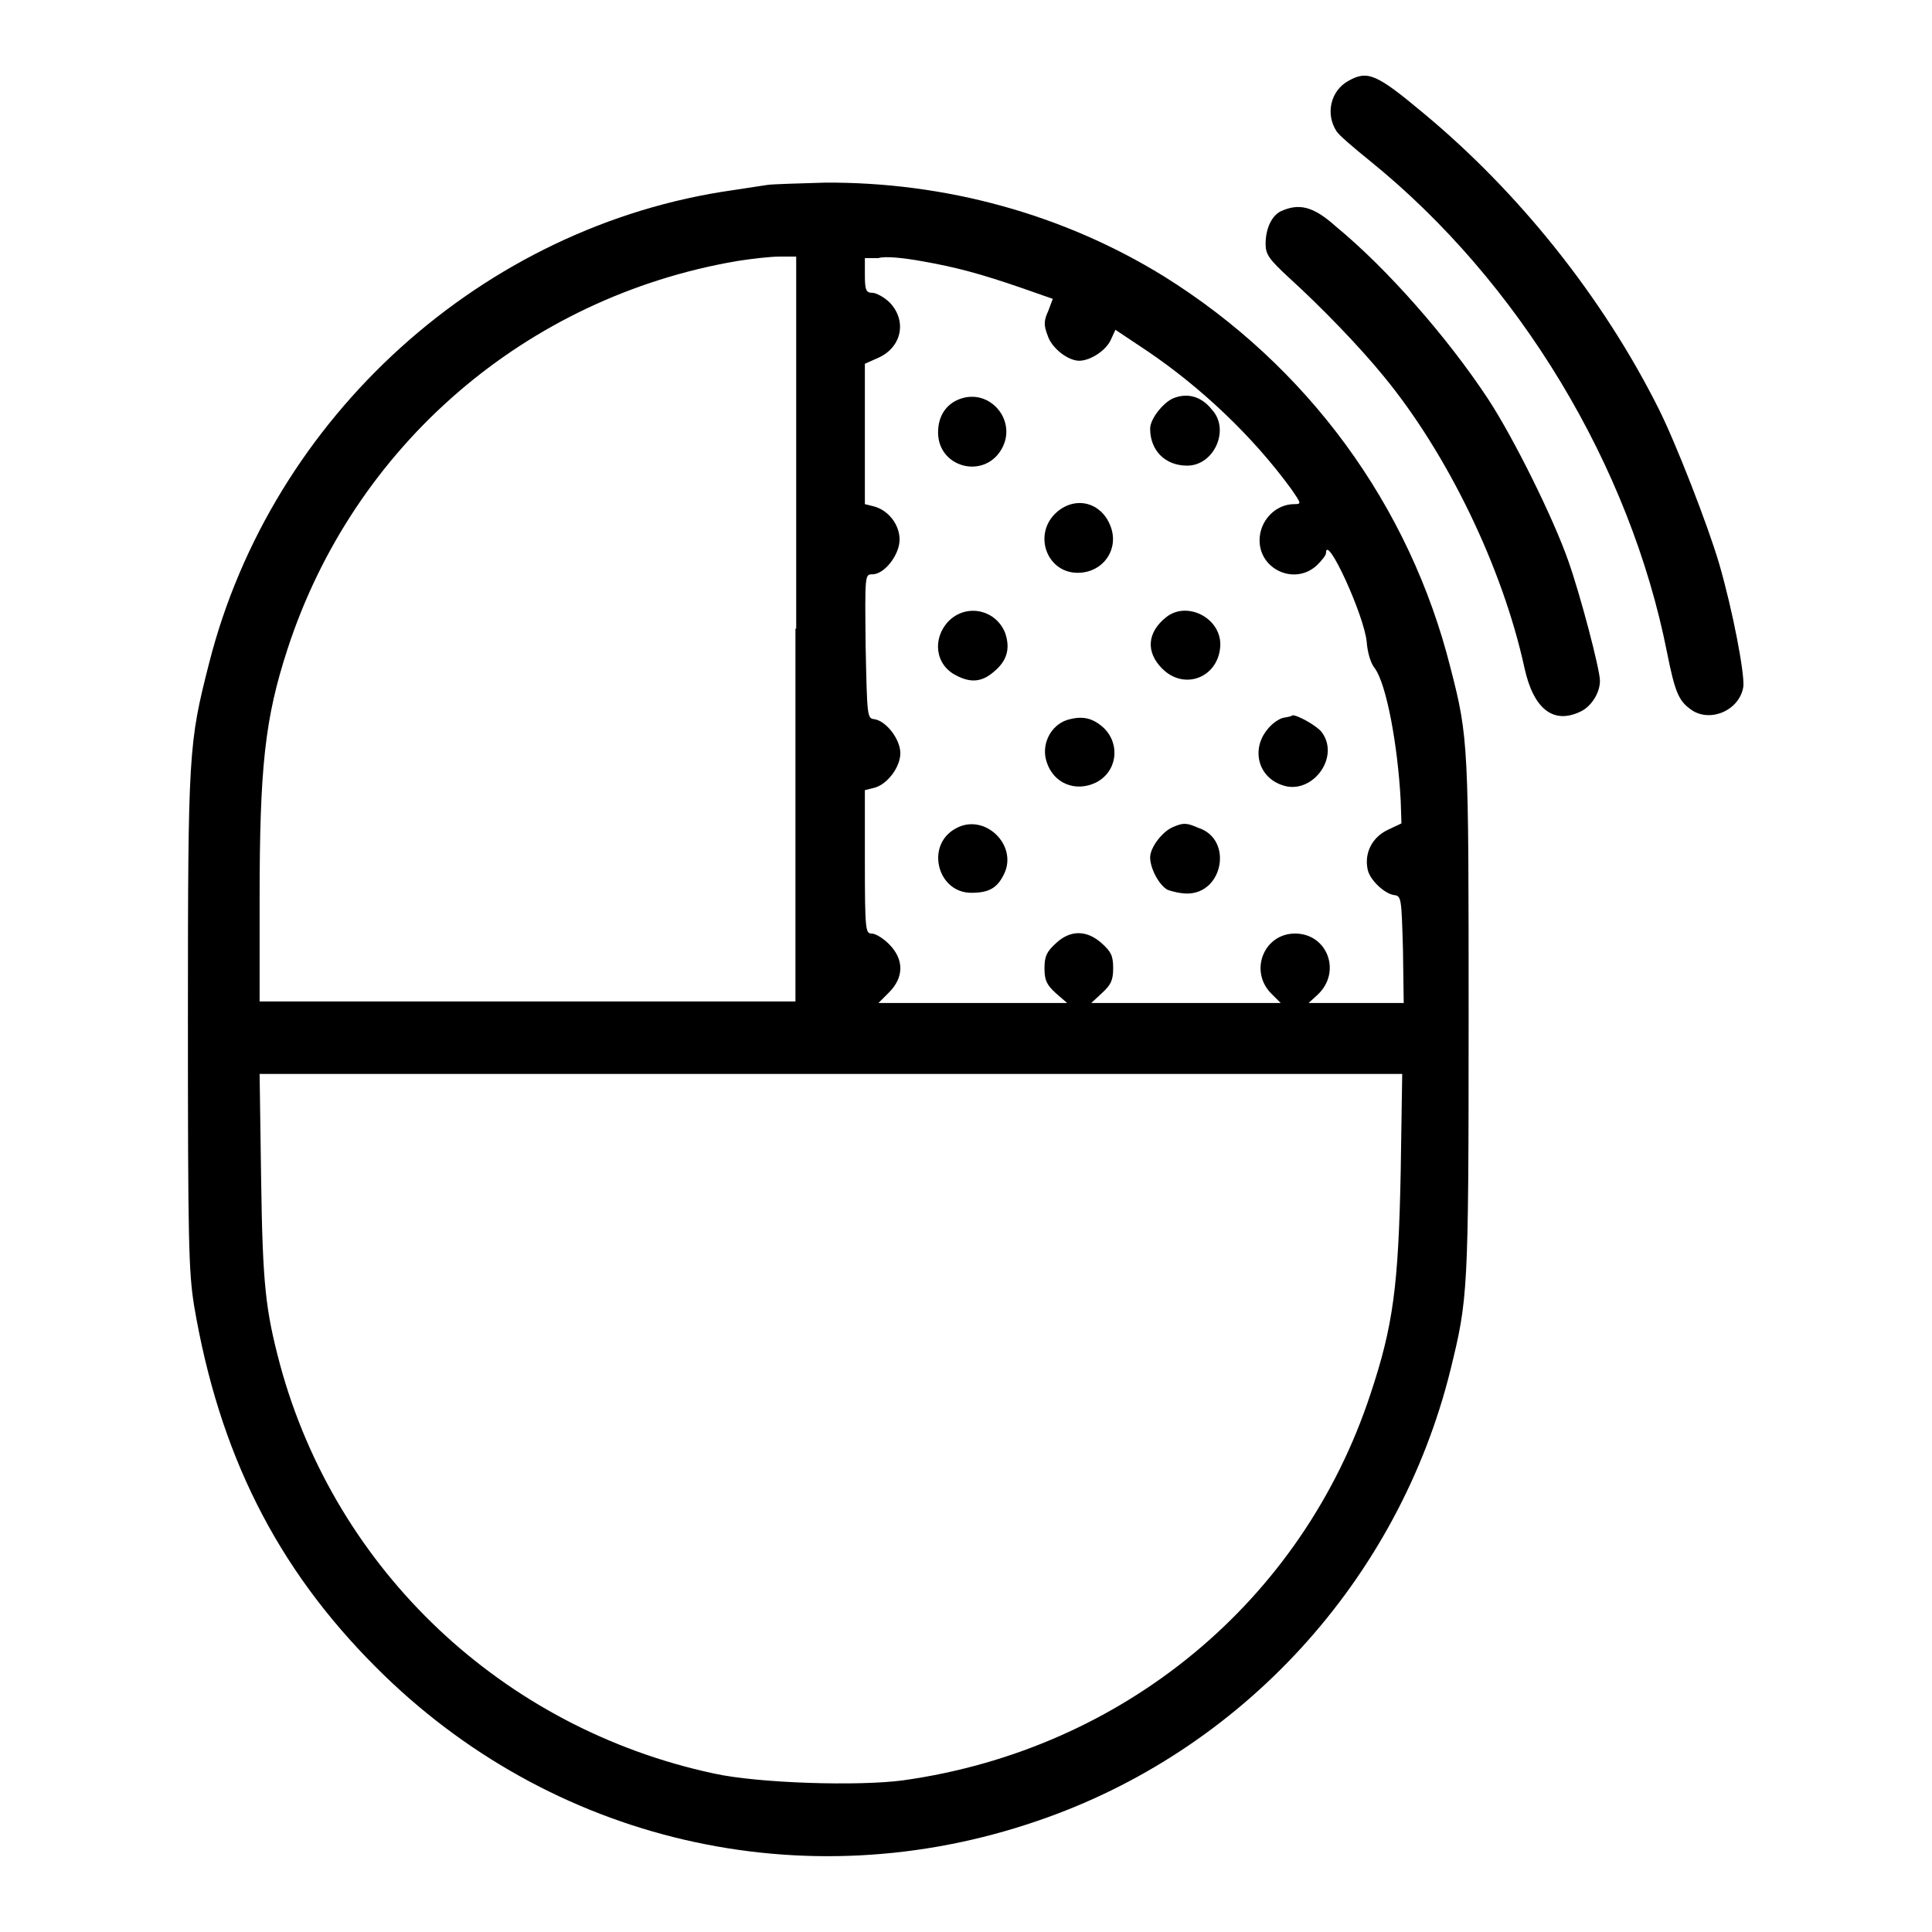 <?xml version="1.0" encoding="utf-8"?>
<!-- Svg Vector Icons : http://www.onlinewebfonts.com/icon -->
<!DOCTYPE svg PUBLIC "-//W3C//DTD SVG 1.1//EN" "http://www.w3.org/Graphics/SVG/1.1/DTD/svg11.dtd">
<svg version="1.1" xmlns="http://www.w3.org/2000/svg" xmlns:xlink="http://www.w3.org/1999/xlink" x="0px" y="0px" viewBox="0 0 256 256" enable-background="new 0 0 256 256" xml:space="preserve">
<g><g><g><path fill="#000000" d="M178.7,10.7c-2.4,1.3-3.1,4.4-1.6,6.7c0.3,0.5,2.3,2.2,4.4,3.9c19.8,16,34.5,40.4,39.4,65.2c1,5,1.5,6.3,3,7.4c2.5,2,6.6,0.3,7.1-2.9c0.2-1.7-1.4-10.1-3.2-16.3c-1.5-5.1-5.7-15.9-8-20.5c-7.4-14.8-18.6-28.8-31.3-39.3C182.4,9.8,181.2,9.3,178.7,10.7z"/><path fill="#000000" d="M101.7,24.5c-0.6,0.1-2.7,0.4-4.6,0.7C64,29.9,36,55.2,27.7,87.9c-2.7,10.6-2.8,11.6-2.8,47.2c0,29.5,0.1,33.3,0.8,37.8c3.3,19.6,10.9,34.8,24.1,48c23.1,23.2,56.7,31,87.6,20.4c27.1-9.2,47.9-31.9,54.8-59.8c2.3-9.4,2.4-10.1,2.4-46.4c0-36.4,0-37.3-2.4-46.6c-5.4-21.5-18.9-40-38-51.9c-13.3-8.2-28.9-12.5-44.9-12.4C105.8,24.3,102.4,24.4,101.7,24.5z M105.4,83.3v49.4H69.9H34.4v-13.4c0-17.7,0.7-24.1,3.7-33.3C46.9,59,69.7,39.4,97.6,34.6c1.9-0.3,4.4-0.6,5.7-0.6l2.2,0V83.3z M122.1,34.6c4.6,0.8,7.9,1.7,13.4,3.6l4,1.4l-0.6,1.6c-0.6,1.3-0.6,1.9-0.1,3.2c0.5,1.7,2.7,3.4,4.2,3.4c1.5,0,3.6-1.4,4.2-2.8l0.6-1.3l4.2,2.8c7.1,4.8,14,11.3,19.1,18.3c1.3,1.9,1.4,2,0.4,2c-2.5,0-4.6,2.2-4.6,4.8c0,3.9,4.7,6,7.6,3.3c0.6-0.6,1.2-1.3,1.2-1.6c0-2.8,5.1,8.3,5.4,11.8c0.1,1.3,0.5,2.8,1.1,3.5c1.5,2.1,3,10,3.4,17.5l0.1,3l-1.9,0.9c-2,1-3,3-2.6,5.1c0.2,1.4,2.2,3.3,3.5,3.5c1,0.1,1,0.4,1.2,7.2l0.1,7.1h-6.3h-6.3l1.2-1.1c3.2-3,1.3-8.1-3-8.1c-4.1,0-6.1,4.9-3.2,7.9l1.3,1.3H157h-12.4l1.4-1.3c1.2-1.1,1.5-1.7,1.5-3.3c0-1.7-0.3-2.2-1.5-3.3c-2-1.8-4.2-1.8-6.1,0c-1.2,1.1-1.5,1.7-1.5,3.3c0,1.6,0.3,2.2,1.5,3.3l1.5,1.3h-12.5h-12.5l1.4-1.4c2-2,2-4.4,0-6.4c-0.8-0.8-1.8-1.4-2.3-1.4c-0.8,0-0.9-0.4-0.9-9.5v-9.5l1.2-0.3c1.7-0.4,3.5-2.7,3.5-4.6c0-1.8-1.8-4.2-3.4-4.5c-1-0.1-1-0.2-1.2-9.7c-0.1-9.5-0.1-9.5,0.9-9.5c1.6,0,3.6-2.6,3.6-4.6c0-2-1.5-3.9-3.4-4.4l-1.2-0.3v-9.3v-9.3l1.8-0.8c3.1-1.4,3.8-4.9,1.5-7.3c-0.7-0.7-1.8-1.3-2.3-1.3c-0.8,0-1-0.3-1-2.3v-2.3h1.8C117.3,33.9,119.9,34.2,122.1,34.6z M185.6,155.3c-0.3,15.1-1,20.4-4,29.4c-9,27.4-32.7,47.1-61.9,51.2c-5.9,0.8-19.2,0.4-25.1-0.9c-28-6-50.1-26.9-57.5-54.2c-1.9-7.2-2.3-10.4-2.5-24.6l-0.2-13.9H110h75.8L185.6,155.3z"/><path fill="#000000" d="M127.1,52.9c-1.8,0.7-2.8,2.3-2.8,4.4c0,4.6,5.9,6.2,8.3,2.4C135,55.9,131.2,51.3,127.1,52.9z"/><path fill="#000000" d="M155.4,52.8c-1.3,0.6-3,2.7-3,4c0,2.9,2,4.9,4.9,4.9c3.6,0,5.7-4.8,3.3-7.4C159.2,52.5,157.3,52,155.4,52.8z"/><path fill="#000000" d="M140.1,67.8c-3.3,2.8-1.5,8.1,2.7,8.1c3.4,0,5.6-3.2,4.3-6.3C145.9,66.6,142.6,65.7,140.1,67.8z"/><path fill="#000000" d="M125.7,82.3c-2.2,2.3-1.8,5.8,1,7.2c1.9,1,3.4,0.9,5-0.5c1.7-1.4,2.2-3,1.5-5.1C132,80.8,128.1,79.9,125.7,82.3z"/><path fill="#000000" d="M154.5,81.8c-2.5,2-2.7,4.6-0.5,6.8c3,3,7.6,1.1,7.7-3.2C161.7,81.8,157.2,79.6,154.5,81.8z"/><path fill="#000000" d="M141.4,95.4c-2.2,0.7-3.5,3.3-2.7,5.6c0.9,2.8,3.8,4,6.5,2.7c2.8-1.4,3.3-5,1.1-7.2C144.8,95.1,143.4,94.8,141.4,95.4z"/><path fill="#000000" d="M170.1,95.1c-0.6,0.1-1.6,0.8-2.2,1.6c-2.1,2.6-1.2,6.2,1.9,7.3c3.9,1.5,7.8-3.5,5.4-6.9c-0.6-0.9-3.5-2.5-4-2.3C171.2,94.9,170.7,95,170.1,95.1z"/><path fill="#000000" d="M126.6,109.8c-4,2.2-2.4,8.5,2.1,8.5c2.3,0,3.4-0.6,4.3-2.4C135,112,130.4,107.6,126.6,109.8z"/><path fill="#000000" d="M155.4,109.6c-1.4,0.6-3,2.7-3,4c0,1.5,1.2,3.7,2.3,4.3c0.5,0.2,1.7,0.5,2.6,0.5c4.8,0,6.1-7.2,1.5-8.7C157.2,109,156.8,109,155.4,109.6z"/><path fill="#000000" d="M169.7,28c-1.2,0.6-2,2.3-2,4.3c0,1.4,0.4,2,3.1,4.5c4.4,4,9.4,9.2,12.5,13c8.5,10.3,15.8,25.4,18.7,38.7c1.2,5.5,3.9,7.6,7.6,5.7c1.3-0.7,2.4-2.4,2.4-4c0-1.5-2.6-11.4-4.2-15.9c-2-5.7-7.2-16.2-10.6-21.4c-5.4-8.2-13.4-17.3-20.2-22.9C174,27.3,172.1,26.9,169.7,28z"/></g></g></g>
</svg>